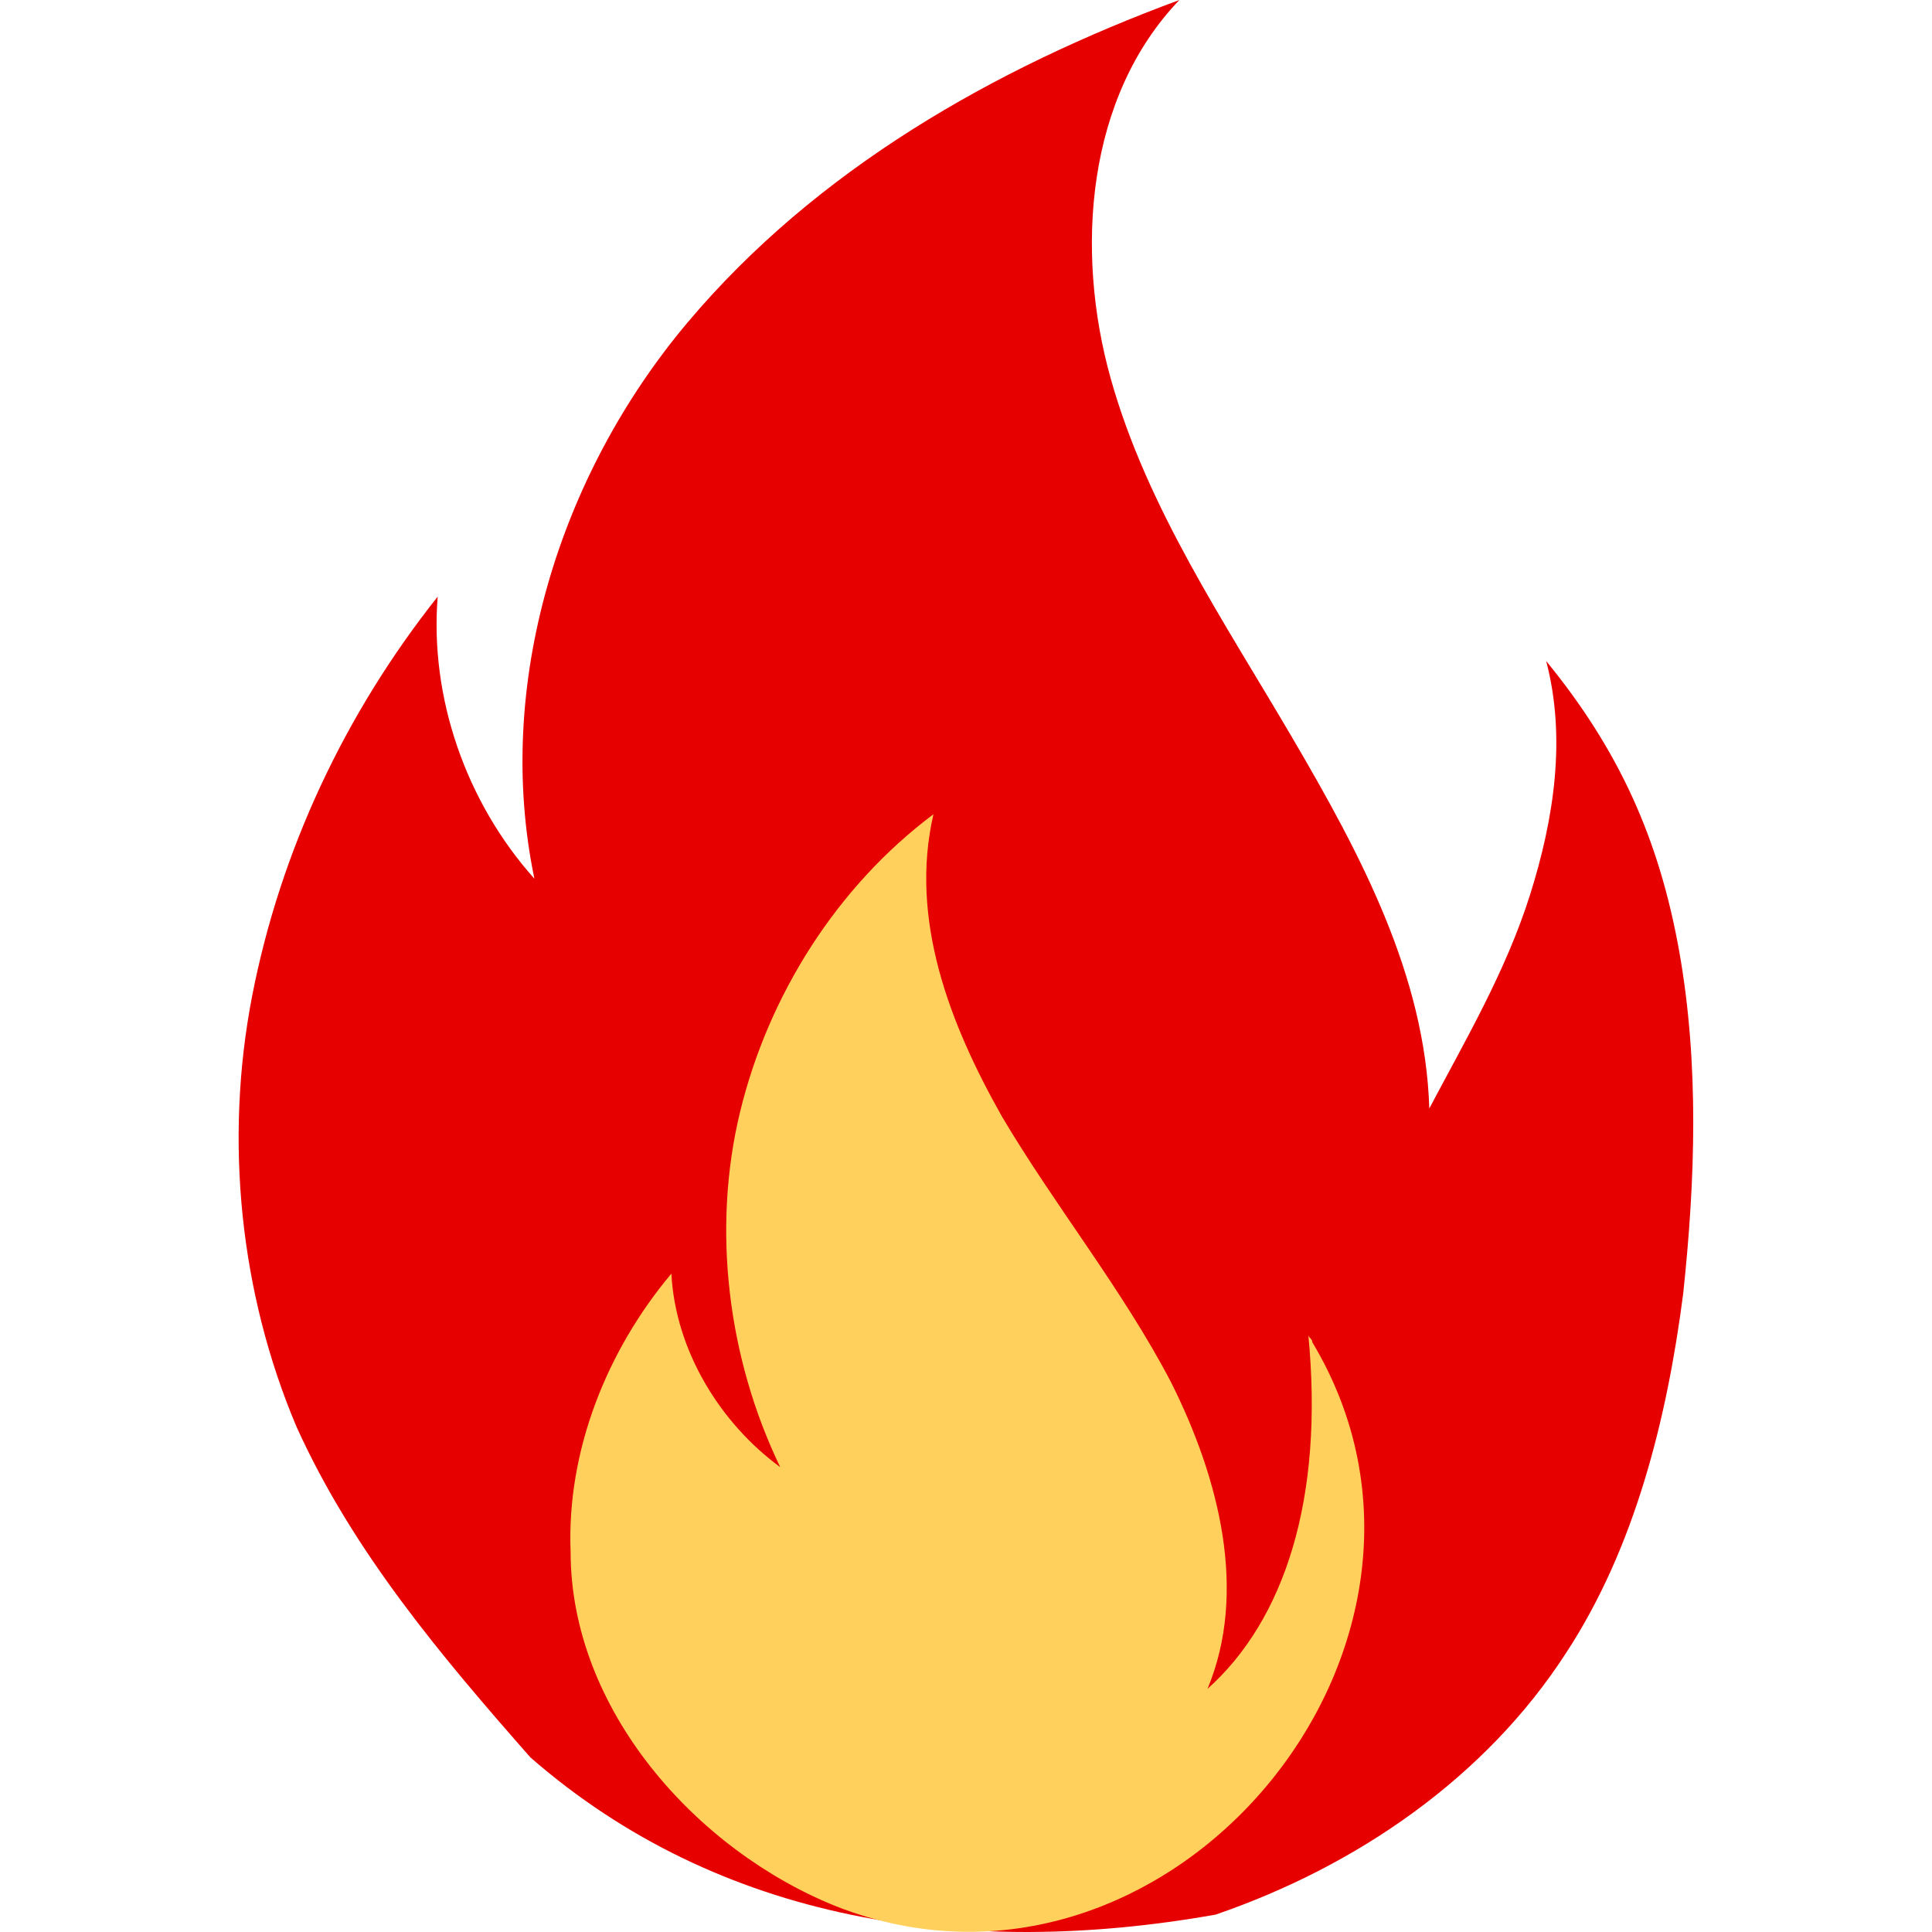 <?xml version="1.0" encoding="UTF-8"?>
<svg xmlns="http://www.w3.org/2000/svg" width="20" height="20" viewBox="0 0 20 20" fill="none">
  <path d="M5.491 18.193C4.573 17.149 3.655 16.065 3.07 14.771C2.486 13.394 2.319 11.809 2.611 10.306C2.904 8.804 3.571 7.386 4.531 6.176C4.447 7.219 4.823 8.304 5.532 9.096C5.115 7.093 5.783 4.924 7.118 3.338C8.453 1.753 10.289 0.709 12.209 0C11.249 1.001 11.124 2.587 11.499 3.922C11.875 5.258 12.668 6.426 13.377 7.636C14.086 8.846 14.754 10.098 14.796 11.475C15.171 10.765 15.588 10.056 15.839 9.263C16.089 8.47 16.214 7.636 16.006 6.843C16.757 7.761 17.174 8.679 17.383 9.847C17.591 11.016 17.549 12.226 17.424 13.394C17.257 14.688 16.924 16.023 16.214 17.108C15.38 18.401 14.044 19.319 12.584 19.82C9.997 20.279 7.452 19.903 5.491 18.193Z" fill="#E60000"></path>
  <path d="M8.661 19.736C12.083 21.072 15.463 17.024 13.585 13.895C13.585 13.853 13.543 13.853 13.543 13.811C13.71 15.522 13.293 16.774 12.5 17.483C12.917 16.482 12.625 15.313 12.124 14.312C11.624 13.352 10.914 12.476 10.372 11.558C9.829 10.598 9.412 9.514 9.663 8.429C8.661 9.18 7.952 10.306 7.66 11.516C7.368 12.726 7.534 14.062 8.077 15.188C7.451 14.729 6.992 13.978 6.95 13.185C6.283 13.978 5.865 15.021 5.907 16.065C5.907 17.692 7.201 19.152 8.661 19.736Z" fill="#FFD15C"></path>
</svg>
